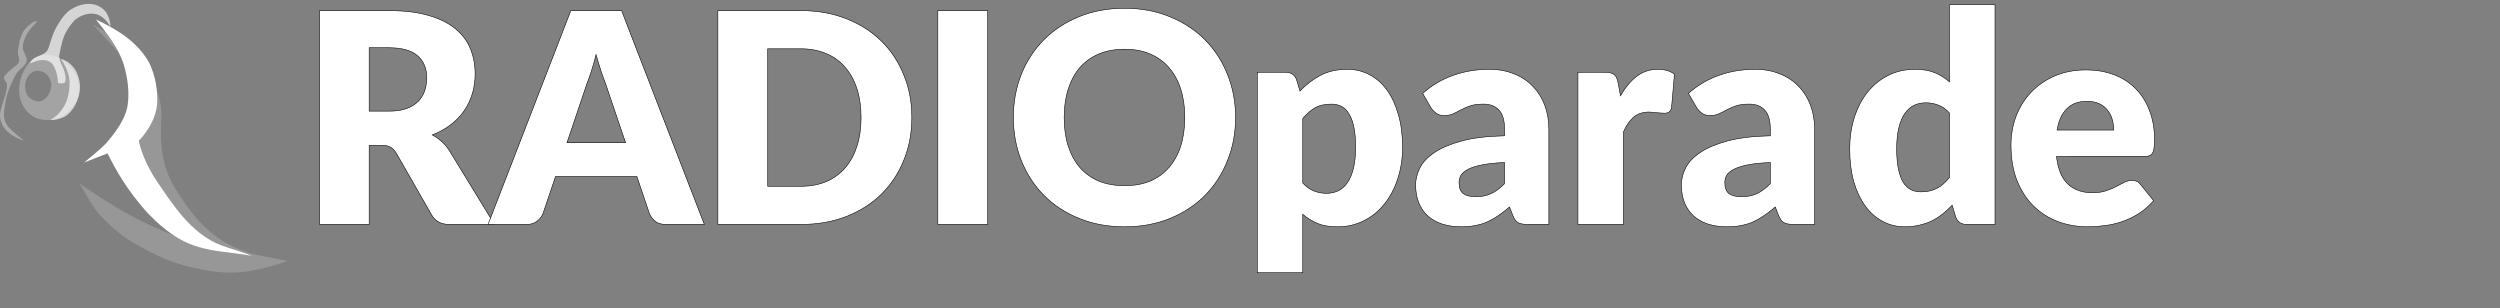 <?xml version="1.0" encoding="UTF-8" standalone="no"?>
<svg
   version="1.0"
   width="321.733mm"
   height="39.688mm"
   id="svg889"
   sodipodi:docname="lparade.svg"
   inkscape:version="1.1.2 (b8e25be833, 2022-02-05)"
   xmlns:inkscape="http://www.inkscape.org/namespaces/inkscape"
   xmlns:sodipodi="http://sodipodi.sourceforge.net/DTD/sodipodi-0.dtd"
   xmlns="http://www.w3.org/2000/svg"
   xmlns:svg="http://www.w3.org/2000/svg">
  <rect width="100%" height="100%" fill="#808080" stroke="none"/>
  <sodipodi:namedview
     id="namedview958"
     pagecolor="#ffffff"
     bordercolor="#666666"
     borderopacity="1.0"
     inkscape:pageshadow="2"
     inkscape:pageopacity="0.0"
     inkscape:pagecheckerboard="0"
     inkscape:document-units="mm"
     showgrid="false"
     inkscape:zoom="0.5"
     inkscape:cx="572"
     inkscape:cy="69"
     inkscape:window-width="1680"
     inkscape:window-height="987"
     inkscape:window-x="-4"
     inkscape:window-y="-4"
     inkscape:window-maximized="1"
     inkscape:current-layer="svg889" />
  <style
     id="style942">
   .bst {
   fill:#ffffff;stroke:#000000;stroke-width:0.267
   }
   </style>
  <path
     d="m 189.278,54.063 q 4.925,0 8.351,-1.213 3.498,-1.285 5.71,-3.498 2.213,-2.213 3.212,-5.139 0.999,-2.998 0.999,-6.424 0,-6.852 -4.497,-10.707 -4.425,-3.854 -13.776,-3.854 h -9.707 v 30.835 z m 51.249,55.103 h -21.842 q -6.067,0 -8.708,-4.568 L 192.704,74.405 q -1.213,-1.927 -2.712,-2.784 -1.499,-0.928 -4.283,-0.928 h -6.138 v 38.472 h -24.126 V 5.169 h 33.833 q 11.278,0 19.201,2.355 7.994,2.284 12.991,6.424 5.068,4.14 7.352,9.779 2.284,5.639 2.284,12.277 0,5.068 -1.356,9.565 -1.356,4.497 -3.997,8.351 -2.641,3.783 -6.567,6.781 -3.854,2.998 -8.922,4.925 2.355,1.213 4.425,3.069 2.07,1.784 3.712,4.283 z"
     id="path6342"
     class="bst" />
  <path
     d="m 304.267,69.409 -9.636,-28.48 q -1.071,-2.712 -2.284,-6.353 -1.213,-3.712 -2.427,-7.994 -1.071,4.354 -2.284,8.066 -1.213,3.712 -2.284,6.424 l -9.565,28.337 z m 38.33,39.757 H 323.896 q -3.141,0 -5.068,-1.428 -1.927,-1.499 -2.926,-3.783 l -6.138,-18.13 h -39.543 l -6.138,18.13 q -0.785,1.999 -2.855,3.64 -1.999,1.57 -4.996,1.57 H 237.386 L 277.643,5.169 h 24.697 z"
     id="path6344"
     class="bst" />
  <path
     d="m 443.522,57.132 q 0,11.278 -3.926,20.842 -3.854,9.493 -10.921,16.488 -7.066,6.924 -17.059,10.849 -9.921,3.854 -22.056,3.854 H 349.161 V 5.169 h 40.4 q 12.134,0 22.056,3.926 9.993,3.926 17.059,10.849 7.066,6.924 10.921,16.488 3.926,9.493 3.926,20.699 z m -24.697,0 q 0,-7.709 -1.999,-13.919 -1.999,-6.21 -5.782,-10.492 -3.712,-4.354 -9.136,-6.638 -5.425,-2.355 -12.348,-2.355 H 373.429 V 90.608 h 16.131 q 6.924,0 12.348,-2.284 5.425,-2.355 9.136,-6.638 3.783,-4.354 5.782,-10.564 1.999,-6.21 1.999,-13.99 z"
     id="path6346"
     class="bst" />
  <path
     d="M 480.421,109.166 H 456.153 V 5.169 h 24.268 z"
     id="path6348"
     class="bst" />
  <path
     d="m 600.976,57.132 q 0,11.278 -3.926,20.985 -3.854,9.707 -10.921,16.916 -7.066,7.138 -17.059,11.206 -9.921,4.069 -22.056,4.069 -12.134,0 -22.127,-4.069 -9.993,-4.069 -17.131,-11.206 -7.066,-7.209 -10.992,-16.916 -3.854,-9.707 -3.854,-20.985 0,-11.278 3.854,-20.985 3.926,-9.707 10.992,-16.845 7.138,-7.138 17.131,-11.206 9.993,-4.069 22.127,-4.069 12.134,0 22.056,4.14 9.993,4.069 17.059,11.206 7.066,7.138 10.921,16.845 3.926,9.707 3.926,20.914 z m -24.697,0 q 0,-7.709 -1.999,-13.847 -1.999,-6.21 -5.782,-10.492 -3.712,-4.283 -9.136,-6.567 -5.425,-2.284 -12.348,-2.284 -6.995,0 -12.491,2.284 -5.425,2.284 -9.208,6.567 -3.712,4.283 -5.71,10.492 -1.999,6.138 -1.999,13.847 0,7.78 1.999,13.99 1.999,6.138 5.71,10.421 3.783,4.283 9.208,6.567 5.496,2.213 12.491,2.213 6.924,0 12.348,-2.213 5.425,-2.284 9.136,-6.567 3.783,-4.283 5.782,-10.421 1.999,-6.21 1.999,-13.99 z"
     id="path6350"
     class="bst" />
  <path
     d="m 633.667,89.038 q 2.498,2.712 5.425,3.854 2.926,1.142 6.138,1.142 3.069,0 5.639,-1.213 2.57,-1.213 4.425,-3.854 1.927,-2.712 2.998,-6.995 1.071,-4.283 1.071,-10.421 0,-5.853 -0.857,-9.85 -0.857,-3.997 -2.427,-6.424 -1.499,-2.498 -3.64,-3.569 -2.141,-1.071 -4.782,-1.071 -4.854,0 -7.994,1.784 -3.141,1.784 -5.996,5.211 z M 632.31,44.284 q 4.354,-4.64 9.85,-7.566 5.567,-2.998 13.205,-2.998 5.782,0 10.707,2.57 4.925,2.57 8.494,7.423 3.569,4.854 5.567,11.92 2.07,6.995 2.07,15.917 0,8.351 -2.355,15.418 -2.284,7.066 -6.495,12.277 -4.14,5.211 -9.993,8.137 -5.782,2.926 -12.848,2.926 -5.782,0 -9.707,-1.642 -3.926,-1.642 -7.138,-4.425 V 132.649 H 611.54 V 35.148 h 13.704 q 4.14,0 5.425,3.712 z"
     id="path6352"
     class="bst" />
  <path
     d="m 731.811,79.045 q -6.638,0.286 -10.921,1.142 -4.283,0.857 -6.781,2.141 -2.498,1.285 -3.498,2.926 -0.928,1.642 -0.928,3.569 0,3.783 2.07,5.353 2.07,1.499 6.067,1.499 4.283,0 7.495,-1.499 3.212,-1.499 6.495,-4.854 z M 691.982,45.426 q 6.709,-5.924 14.847,-8.779 8.208,-2.926 17.559,-2.926 6.709,0 12.063,2.213 5.425,2.141 9.136,6.067 3.783,3.854 5.782,9.208 1.999,5.353 1.999,11.706 v 46.253 h -10.136 q -3.141,0 -4.782,-0.857 -1.57,-0.857 -2.641,-3.569 l -1.57,-4.069 q -2.784,2.355 -5.353,4.14 -2.57,1.784 -5.353,3.069 -2.712,1.213 -5.853,1.784 -3.069,0.642 -6.852,0.642 -5.068,0 -9.208,-1.285 -4.14,-1.356 -7.066,-3.926 -2.855,-2.57 -4.425,-6.353 -1.57,-3.854 -1.57,-8.851 0,-3.997 1.999,-8.066 1.999,-4.14 6.924,-7.495 4.925,-3.426 13.276,-5.71 8.351,-2.284 21.056,-2.57 v -3.141 q 0,-6.495 -2.712,-9.35 -2.641,-2.926 -7.566,-2.926 -3.926,0 -6.424,0.857 -2.498,0.857 -4.497,1.927 -1.927,1.071 -3.783,1.927 -1.856,0.857 -4.425,0.857 -2.284,0 -3.854,-1.142 -1.57,-1.142 -2.57,-2.712 z"
     id="path6354"
     class="bst" />
  <path
     d="m 788.199,46.568 q 3.426,-5.996 7.852,-9.422 4.497,-3.426 10.278,-3.426 4.996,0 8.137,2.355 l -1.428,16.274 q -0.357,1.57 -1.213,2.141 -0.785,0.571 -2.213,0.571 -0.571,0 -1.499,-0.071 -0.928,-0.071 -1.927,-0.143 -0.999,-0.143 -2.07,-0.214 -0.999,-0.143 -1.856,-0.143 -4.854,0 -7.78,2.57 -2.855,2.57 -4.854,7.138 V 109.166 H 767.5 V 35.148 h 13.133 q 1.642,0 2.712,0.286 1.142,0.286 1.856,0.928 0.785,0.571 1.142,1.57 0.428,0.999 0.714,2.427 z"
     id="path6356"
     class="bst" />
  <path
     d="m 861.078,79.045 q -6.638,0.286 -10.921,1.142 -4.283,0.857 -6.781,2.141 -2.498,1.285 -3.498,2.926 -0.928,1.642 -0.928,3.569 0,3.783 2.07,5.353 2.07,1.499 6.067,1.499 4.283,0 7.495,-1.499 3.212,-1.499 6.495,-4.854 z M 821.25,45.426 q 6.709,-5.924 14.847,-8.779 8.208,-2.926 17.559,-2.926 6.709,0 12.063,2.213 5.425,2.141 9.136,6.067 3.783,3.854 5.782,9.208 1.999,5.353 1.999,11.706 v 46.253 h -10.136 q -3.141,0 -4.782,-0.857 -1.57,-0.857 -2.641,-3.569 l -1.57,-4.069 q -2.784,2.355 -5.353,4.14 -2.57,1.784 -5.353,3.069 -2.712,1.213 -5.853,1.784 -3.069,0.642 -6.852,0.642 -5.068,0 -9.208,-1.285 -4.14,-1.356 -7.066,-3.926 -2.855,-2.57 -4.425,-6.353 -1.57,-3.854 -1.57,-8.851 0,-3.997 1.999,-8.066 1.999,-4.14 6.924,-7.495 4.925,-3.426 13.276,-5.71 8.351,-2.284 21.056,-2.57 v -3.141 q 0,-6.495 -2.712,-9.35 -2.641,-2.926 -7.566,-2.926 -3.926,0 -6.424,0.857 -2.498,0.857 -4.497,1.927 -1.927,1.071 -3.783,1.927 -1.856,0.857 -4.425,0.857 -2.284,0 -3.854,-1.142 -1.57,-1.142 -2.57,-2.712 z"
     id="path6358"
     class="bst" />
  <path
     d="m 948.24,54.99 q -2.498,-2.784 -5.425,-3.854 -2.926,-1.142 -6.138,-1.142 -3.069,0 -5.639,1.213 -2.57,1.213 -4.497,3.926 -1.856,2.641 -2.926,6.924 -1.071,4.283 -1.071,10.35 0,5.853 0.857,9.85 0.857,3.997 2.355,6.495 1.57,2.427 3.712,3.498 2.141,1.071 4.782,1.071 2.427,0 4.354,-0.428 1.999,-0.5 3.64,-1.356 1.642,-0.857 3.069,-2.141 1.499,-1.356 2.926,-3.069 z M 970.368,2.314 V 109.166 H 956.663 q -4.14,0 -5.425,-3.712 l -1.713,-5.639 q -2.213,2.355 -4.64,4.283 -2.427,1.927 -5.282,3.355 -2.784,1.356 -6.067,2.07 -3.212,0.785 -6.995,0.785 -5.782,0 -10.707,-2.57 -4.925,-2.57 -8.494,-7.423 -3.569,-4.854 -5.639,-11.849 -1.999,-7.066 -1.999,-16.06 0,-8.28 2.284,-15.346 2.284,-7.138 6.424,-12.277 4.211,-5.211 10.064,-8.137 5.853,-2.926 12.919,-2.926 5.782,0 9.707,1.642 3.926,1.642 7.138,4.425 V 2.314 Z"
     id="path6360"
     class="bst" />
  <path
     d="m 1028.107,63.27 q 0,-2.641 -0.714,-5.139 -0.642,-2.498 -2.213,-4.425 -1.499,-1.999 -3.997,-3.212 -2.498,-1.213 -6.067,-1.213 -6.281,0 -9.85,3.64 -3.569,3.569 -4.711,10.35 z m -27.837,12.848 q 1.071,9.279 5.639,13.49 4.568,4.14 11.777,4.14 3.854,0 6.638,-0.928 2.784,-0.928 4.925,-2.07 2.213,-1.142 3.997,-2.07 1.856,-0.928 3.854,-0.928 2.641,0 3.997,1.927 l 6.424,7.923 q -3.426,3.926 -7.423,6.424 -3.926,2.427 -8.137,3.854 -4.14,1.356 -8.351,1.856 -4.14,0.571 -7.923,0.571 -7.78,0 -14.632,-2.498 -6.781,-2.57 -11.92,-7.566 -5.068,-4.996 -8.066,-12.42 -2.926,-7.423 -2.926,-17.273 0,-7.423 2.498,-14.061 2.57,-6.638 7.28,-11.635 4.782,-4.996 11.492,-7.923 6.781,-2.926 15.275,-2.926 7.352,0 13.419,2.284 6.138,2.284 10.492,6.638 4.425,4.354 6.853,10.707 2.498,6.281 2.498,14.276 0,2.498 -0.214,4.069 -0.214,1.57 -0.785,2.498 -0.571,0.928 -1.57,1.285 -0.928,0.357 -2.427,0.357 z"
     id="path6362"
     class="bst" />
  <defs
     id="defs825">
    <pattern
       id="WMFhbasepattern"
       patternUnits="userSpaceOnUse"
       width="6"
       height="6"
       x="0"
       y="0" />
  </defs>
  <path
     style="fill:#ffffff;fill-opacity:0.18;fill-rule:evenodd;stroke:none;stroke-width:0.722"
     d="m 45.05,11.763 c 2.064,1.347 4.198,2.582 6.326,3.823 4.966,2.681 9.422,6.035 13.431,9.99 1.899,1.854 3.601,3.888 5.19,6.01 4.781,7.121 8.599,15.675 8.511,24.397 l -0.087,2.992 -0.079,2.983 -0.017,1.487 c -0.334,10.047 1.697,20.181 7.227,28.684 l 1.818,2.791 1.826,2.808 c 6.499,9.731 15.032,18.691 26.826,23.356 7.573,3.284 15.583,4.06 23.803,5.852 -9.095,3.196 -18.741,5.596 -26.896,5.668 -6.787,0.111 -13.468,-1.101 -20.045,-2.651 -11.59,-2.663 -20.469,-7.335 -31.092,-13.72 -5.689,-4.007 -9.419,-7.835 -13.315,-11.736 -4.403,-5.144 -6.539,-10.199 -9.918,-15.326 5.957,4.037 11.931,8.059 18.123,11.731 1.383,0.835 2.784,1.639 4.186,2.441 7.643,4.354 15.645,8.032 23.864,11.153 -5.327,-7.047 -10.674,-14.172 -14.462,-22.193 -1.69,-3.644 -2.877,-7.508 -3.329,-11.503 -0.416,-4.663 0.089,-9.347 0.638,-13.979 0.962,-6.154 1.116,-12.275 0.262,-18.431 C 67.146,40.034 63.57,33.031 58.402,26.564 56.459,24.142 54.355,21.856 52.251,19.575 L 51.071,18.315 C 49.042,16.152 47.017,13.984 45.05,11.763 Z"
     id="path827" />
  <path
     id="path831"
     style="fill:#ffffff;fill-opacity:0.275;fill-rule:evenodd;stroke:none;stroke-width:0.722"
     d="M 18.477,34.359 H 18.163 c -1.527,0.044 -2.704,0.789 -3.766,1.82 -1.118,1.234 -1.831,2.773 -2.08,4.365 -0.272,1.738 0.03,3.607 0.708,5.231 0.303,0.727 0.891,1.3 1.442,1.872 0.844,0.801 1.871,1.225 2.971,1.531 1.785,0.384 3.325,-0.203 4.719,-1.286 1.601,-1.472 2.387,-3.481 2.718,-5.59 0.192,-1.577 -0.205,-3.053 -0.9,-4.453 C 22.793,35.763 20.822,34.606 18.477,34.359 Z m 3.784,-7.759 c -3.213,0.081 -5.891,1.655 -8.083,3.901 -1.327,1.417 -2.294,3.243 -3.058,4.864 -1.361,3.164 -1.98,6.581 -1.748,10.016 0.36,4.13 2.262,7.801 5.453,10.427 3.204,2.428 7.181,2.998 11.063,2.309 5.899,-1.297 10.432,-5.733 12.111,-11.486 1.732,-6.801 -1.86,-13.369 -7.296,-17.32 -2.509,-1.74 -5.397,-2.678 -8.441,-2.712 z"
     sodipodi:nodetypes="cccaaccccccccccccccc" />
  <path
     style="fill:#ffffff;fill-opacity:0.67;fill-rule:evenodd;stroke:none;stroke-width:0.722"
     d="m 36.46,33.694 c 1.42,2.192 2.43,5.553 2.456,8.503 0.028,3.186 -0.948,6.373 -2.49,9.229 -1.258,2.102 -2.809,4.078 -4.946,5.319 l -0.271,0.131 c -2.134,1.008 -4.49,1.635 -6.859,1.54 1.237,-0.661 2.352,-1.507 3.408,-2.423 1.518,-1.336 2.672,-2.988 3.653,-4.741 1.171,-2.124 1.787,-4.469 2.158,-6.849 0.187,-1.337 0.263,-2.684 0.28,-4.033 -0.007,-2.127 -0.54,-4.191 -1.246,-6.168 -0.398,-1.367 -1.245,-2.611 -1.909,-3.866 -0.303,-0.58 -0.63,-1.146 -0.952,-1.715 0.7,0.23 1.365,0.548 2.027,0.866 2.02,0.908 3.4,2.463 4.692,4.208 z"
     id="path833"
     sodipodi:nodetypes="caccccccccccccc" />
  <path
     style="fill:#ffffff;fill-opacity:1;fill-rule:evenodd;stroke:none;stroke-width:0.722"
     d="M 46.667,9.489 C 57.096,14.383 67.21,20.516 72.785,30.964 c 2.848,6.2 4.066,13.085 3.621,19.899 -0.661,6.38 -3.959,12.154 -8.191,16.85 -0.233,0.265 -0.488,0.509 -0.734,0.761 l 0.201,0.849 c 1.497,6.145 4.244,11.891 7.559,17.251 8.108,11.855 17.283,27.046 32.41,32.778 4.914,1.802 10.003,3.093 14.855,5.065 -5.149,-0.918 -10.362,-1.406 -15.536,-2.152 -3.426,-0.458 -6.812,-1.148 -10.145,-2.056 -3.451,-0.947 -6.734,-2.391 -9.83,-4.173 -5.487,-3.205 -10.309,-7.407 -14.724,-11.949 C 61.399,92.293 55.612,81.305 52.329,74.581 c -3.114,1.289 -8.417,3.223 -11.402,4.466 3.561,-3.036 7.415,-5.961 10.608,-9.257 4.995,-5.805 8.92,-11.27 10.371,-17.533 l 0.096,-0.551 c 1.065,-6.653 0.142,-13.508 -1.704,-19.945 L 60.158,31.297 C 57.572,23.033 51.93,16.185 46.667,9.489 Z"
     id="path835"
     sodipodi:nodetypes="ccccccccccccccccccccc" />
  <path
     style="fill:#ffffff;fill-opacity:0.33;fill-rule:evenodd;stroke:none;stroke-width:0.722"
     d="m 17.097,10.311 c -1.537,0.676 -2.75,1.686 -3.923,2.799 -1.876,1.759 -2.873,4.033 -3.539,6.465 -0.415,1.704 -0.649,3.445 -0.9,5.179 -0.108,0.829 0.115,1.686 0.253,2.379 l 0.201,0.814 c 0.153,0.508 0.156,1.028 0.184,1.548 -0.03,0.89 -0.534,1.397 -1.136,1.986 l -0.446,0.394 -0.507,0.42 -1.136,0.919 -1.197,0.98 c -1.048,0.847 -2.001,1.777 -2.761,2.887 -0.364,0.543 -0.222,0.966 -0.122,1.531 0.388,0.647 0.852,1.291 1.215,1.828 0.353,1.019 0.057,2.111 -0.096,3.149 -0.156,1.003 -0.413,1.986 -0.673,2.965 -0.438,1.507 -0.979,2.982 -1.451,4.479 -0.46,1.309 -0.796,2.644 -0.987,4.015 -0.255,1.876 0.164,3.659 0.926,5.362 0.477,1.006 1.124,1.909 1.818,2.773 1.065,1.226 2.391,2.158 3.766,3 1.493,0.895 3.095,1.587 4.701,2.248 0.119,0.051 0.241,0.046 0.218,0.017 -0.166,-0.21 -0.267,-0.298 -0.411,-0.437 C 11.027,67.947 10.884,67.827 10.884,67.827 10.009,67.094 9.136,66.358 8.262,65.623 L 7.45,64.923 6.62,64.197 C 6.071,63.722 5.555,63.211 5.038,62.701 3.537,61.374 2.626,59.782 2.128,57.872 1.849,56.6 1.902,55.303 2.006,54.015 2.219,52.25 2.516,50.495 2.845,48.749 3.181,46.956 3.725,45.215 4.339,43.5 4.798,42.249 5.354,41.039 5.903,39.826 l 0.402,-0.84 c 0.589,-1.201 1.137,-2.421 1.879,-3.534 0.687,-0.869 1.529,-1.599 2.351,-2.336 0.624,-0.528 1.156,-1.136 1.669,-1.767 0.726,-0.932 0.878,-1.861 0.717,-2.983 -0.367,-1.303 -1.019,-2.5 -1.52,-3.753 -0.288,-0.604 -0.311,-1.231 -0.332,-1.881 0.038,-1.081 0.314,-2.119 0.647,-3.14 0.862,-2.544 2.29,-4.715 4.081,-6.675 0.495,-0.532 0.973,-1.079 1.451,-1.627 l 0.149,-0.175 c 0.201,-0.203 0.436,-0.564 0.472,-0.7 0.033,-0.126 0.018,-0.271 -0.079,-0.28 -0.174,-0.015 -0.473,0.079 -0.69,0.175 z"
     id="path837" />
  <path
     style="fill:#ffffff;fill-opacity:0.67;fill-rule:evenodd;stroke:none;stroke-width:0.722"
     d="m 28.753,27.264 c 0.065,1.554 0.689,3.075 1.337,4.479 0.835,1.356 1.594,3.921 1.8,5.581 0.119,0.958 0.029,1.952 -0.385,2.869 l -0.087,0.079 c -0.532,0.324 -2.046,0.327 -3.041,0.227 -0.198,-0.149 -0.238,-1.215 -0.332,-2.274 -0.355,-2.504 -1.044,-4.823 -2.22,-6.648 -1.105,-1.536 -2.449,-2.114 -4.264,-2.353 -1.819,-0.189 -3.553,0.319 -5.243,0.927 -0.549,0.31 -1.441,0.699 -1.721,0.569 0.11,-0.593 0.629,-1.296 1.783,-2.257 1.138,-0.748 2.432,-1.209 3.679,-1.741 1.207,-0.504 2.264,-1.191 3.015,-2.248 0.809,-1.623 1.299,-3.387 1.791,-5.126 1.115,-3.477 2.438,-6.255 4.305,-9.01 1.458,-2.152 3.082,-4.356 5.289,-5.73 2.703,-1.682 5.855,-2.811 9.158,-2.712 2.916,0.125 5.367,1.226 7.358,3.315 0.935,0.985 1.475,2.226 1.966,3.473 0.499,1.345 0.744,2.736 0.725,4.164 l -0.026,0.192 -0.157,-0.306 C 53.148,12.104 52.74,11.521 52.329,10.941 51.544,9.839 50.545,8.942 49.472,8.133 47.869,6.978 46.042,6.555 44.098,6.62 41.148,6.794 38.444,7.99 36.225,9.909 33.781,12.644 31.982,15.244 30.868,18.438 l -0.236,0.717 c -0.765,2.446 -1.275,4.958 -1.765,7.471 z"
     id="path839"
     sodipodi:nodetypes="ccsccccccccccccaacccccccccccccc" />
</svg>
